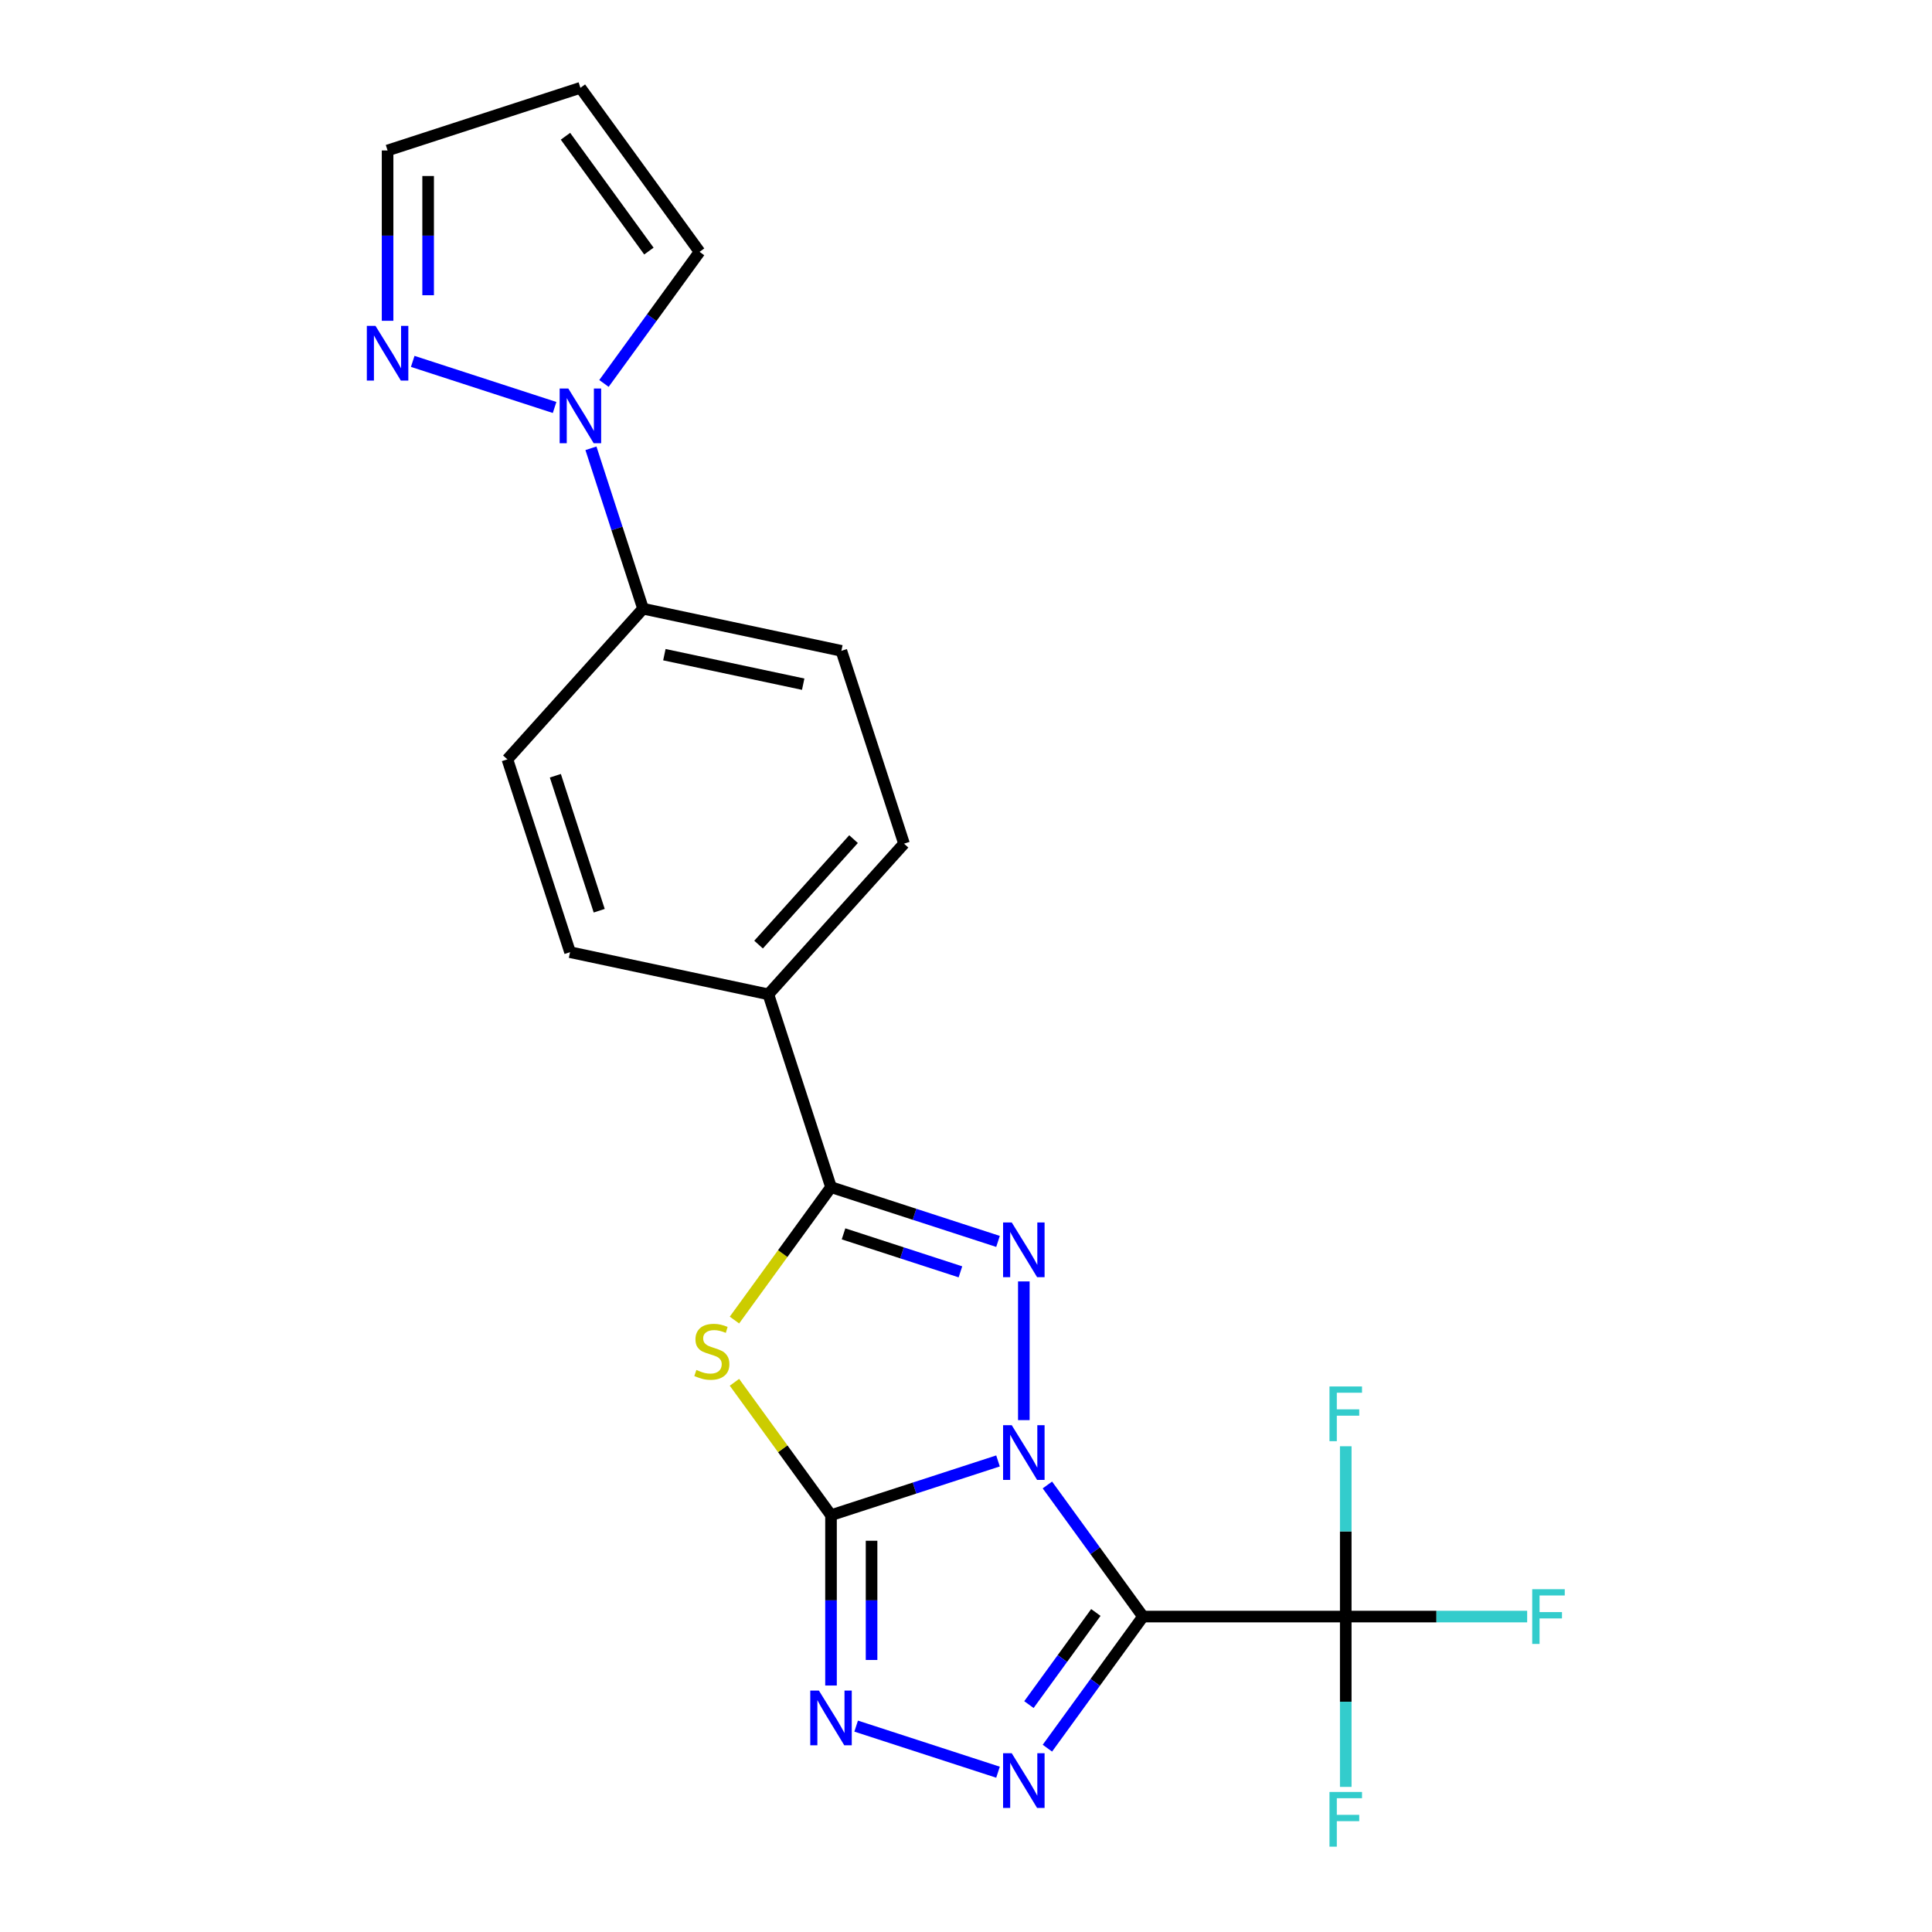 <?xml version='1.0' encoding='iso-8859-1'?>
<svg version='1.1' baseProfile='full'
              xmlns='http://www.w3.org/2000/svg'
                      xmlns:rdkit='http://www.rdkit.org/xml'
                      xmlns:xlink='http://www.w3.org/1999/xlink'
                  xml:space='preserve'
width='1000px' height='1000px' viewBox='0 0 1000 1000'>
<!-- END OF HEADER -->
<rect style='opacity:1.0;fill:#FFFFFF;stroke:none' width='1000' height='1000' x='0' y='0'> </rect>
<path class='bond-0' d='M 516.57,756.179 L 473.35,770.222' style='fill:none;fill-rule:evenodd;stroke:#0000FF;stroke-width:6px;stroke-linecap:butt;stroke-linejoin:miter;stroke-opacity:1' />
<path class='bond-0' d='M 473.35,770.222 L 430.13,784.265' style='fill:none;fill-rule:evenodd;stroke:#000000;stroke-width:6px;stroke-linecap:butt;stroke-linejoin:miter;stroke-opacity:1' />
<path class='bond-1' d='M 542.128,768.62 L 566.872,802.678' style='fill:none;fill-rule:evenodd;stroke:#0000FF;stroke-width:6px;stroke-linecap:butt;stroke-linejoin:miter;stroke-opacity:1' />
<path class='bond-1' d='M 566.872,802.678 L 591.616,836.735' style='fill:none;fill-rule:evenodd;stroke:#000000;stroke-width:6px;stroke-linecap:butt;stroke-linejoin:miter;stroke-opacity:1' />
<path class='bond-2' d='M 529.934,735.053 L 529.934,663.26' style='fill:none;fill-rule:evenodd;stroke:#0000FF;stroke-width:6px;stroke-linecap:butt;stroke-linejoin:miter;stroke-opacity:1' />
<path class='bond-3' d='M 430.13,784.265 L 405.14,749.87' style='fill:none;fill-rule:evenodd;stroke:#000000;stroke-width:6px;stroke-linecap:butt;stroke-linejoin:miter;stroke-opacity:1' />
<path class='bond-3' d='M 405.14,749.87 L 380.151,715.475' style='fill:none;fill-rule:evenodd;stroke:#CCCC00;stroke-width:6px;stroke-linecap:butt;stroke-linejoin:miter;stroke-opacity:1' />
<path class='bond-6' d='M 430.13,784.265 L 430.13,828.343' style='fill:none;fill-rule:evenodd;stroke:#000000;stroke-width:6px;stroke-linecap:butt;stroke-linejoin:miter;stroke-opacity:1' />
<path class='bond-6' d='M 430.13,828.343 L 430.13,872.422' style='fill:none;fill-rule:evenodd;stroke:#0000FF;stroke-width:6px;stroke-linecap:butt;stroke-linejoin:miter;stroke-opacity:1' />
<path class='bond-6' d='M 451.118,797.488 L 451.118,828.343' style='fill:none;fill-rule:evenodd;stroke:#000000;stroke-width:6px;stroke-linecap:butt;stroke-linejoin:miter;stroke-opacity:1' />
<path class='bond-6' d='M 451.118,828.343 L 451.118,859.198' style='fill:none;fill-rule:evenodd;stroke:#0000FF;stroke-width:6px;stroke-linecap:butt;stroke-linejoin:miter;stroke-opacity:1' />
<path class='bond-4' d='M 591.616,836.735 L 566.872,870.792' style='fill:none;fill-rule:evenodd;stroke:#000000;stroke-width:6px;stroke-linecap:butt;stroke-linejoin:miter;stroke-opacity:1' />
<path class='bond-4' d='M 566.872,870.792 L 542.128,904.85' style='fill:none;fill-rule:evenodd;stroke:#0000FF;stroke-width:6px;stroke-linecap:butt;stroke-linejoin:miter;stroke-opacity:1' />
<path class='bond-4' d='M 567.213,834.616 L 549.892,858.456' style='fill:none;fill-rule:evenodd;stroke:#000000;stroke-width:6px;stroke-linecap:butt;stroke-linejoin:miter;stroke-opacity:1' />
<path class='bond-4' d='M 549.892,858.456 L 532.571,882.296' style='fill:none;fill-rule:evenodd;stroke:#0000FF;stroke-width:6px;stroke-linecap:butt;stroke-linejoin:miter;stroke-opacity:1' />
<path class='bond-7' d='M 591.616,836.735 L 696.556,836.735' style='fill:none;fill-rule:evenodd;stroke:#000000;stroke-width:6px;stroke-linecap:butt;stroke-linejoin:miter;stroke-opacity:1' />
<path class='bond-5' d='M 516.57,642.554 L 473.35,628.511' style='fill:none;fill-rule:evenodd;stroke:#0000FF;stroke-width:6px;stroke-linecap:butt;stroke-linejoin:miter;stroke-opacity:1' />
<path class='bond-5' d='M 473.35,628.511 L 430.13,614.468' style='fill:none;fill-rule:evenodd;stroke:#000000;stroke-width:6px;stroke-linecap:butt;stroke-linejoin:miter;stroke-opacity:1' />
<path class='bond-5' d='M 497.118,658.302 L 466.864,648.472' style='fill:none;fill-rule:evenodd;stroke:#0000FF;stroke-width:6px;stroke-linecap:butt;stroke-linejoin:miter;stroke-opacity:1' />
<path class='bond-5' d='M 466.864,648.472 L 436.61,638.642' style='fill:none;fill-rule:evenodd;stroke:#000000;stroke-width:6px;stroke-linecap:butt;stroke-linejoin:miter;stroke-opacity:1' />
<path class='bond-22' d='M 380.151,683.258 L 405.14,648.863' style='fill:none;fill-rule:evenodd;stroke:#CCCC00;stroke-width:6px;stroke-linecap:butt;stroke-linejoin:miter;stroke-opacity:1' />
<path class='bond-22' d='M 405.14,648.863 L 430.13,614.468' style='fill:none;fill-rule:evenodd;stroke:#000000;stroke-width:6px;stroke-linecap:butt;stroke-linejoin:miter;stroke-opacity:1' />
<path class='bond-23' d='M 516.57,917.291 L 443.142,893.433' style='fill:none;fill-rule:evenodd;stroke:#0000FF;stroke-width:6px;stroke-linecap:butt;stroke-linejoin:miter;stroke-opacity:1' />
<path class='bond-10' d='M 430.13,614.468 L 397.701,514.664' style='fill:none;fill-rule:evenodd;stroke:#000000;stroke-width:6px;stroke-linecap:butt;stroke-linejoin:miter;stroke-opacity:1' />
<path class='bond-15' d='M 696.556,836.735 L 743.505,836.735' style='fill:none;fill-rule:evenodd;stroke:#000000;stroke-width:6px;stroke-linecap:butt;stroke-linejoin:miter;stroke-opacity:1' />
<path class='bond-15' d='M 743.505,836.735 L 790.453,836.735' style='fill:none;fill-rule:evenodd;stroke:#33CCCC;stroke-width:6px;stroke-linecap:butt;stroke-linejoin:miter;stroke-opacity:1' />
<path class='bond-16' d='M 696.556,836.735 L 696.556,880.813' style='fill:none;fill-rule:evenodd;stroke:#000000;stroke-width:6px;stroke-linecap:butt;stroke-linejoin:miter;stroke-opacity:1' />
<path class='bond-16' d='M 696.556,880.813 L 696.556,924.892' style='fill:none;fill-rule:evenodd;stroke:#33CCCC;stroke-width:6px;stroke-linecap:butt;stroke-linejoin:miter;stroke-opacity:1' />
<path class='bond-17' d='M 696.556,836.735 L 696.556,792.657' style='fill:none;fill-rule:evenodd;stroke:#000000;stroke-width:6px;stroke-linecap:butt;stroke-linejoin:miter;stroke-opacity:1' />
<path class='bond-17' d='M 696.556,792.657 L 696.556,748.578' style='fill:none;fill-rule:evenodd;stroke:#33CCCC;stroke-width:6px;stroke-linecap:butt;stroke-linejoin:miter;stroke-opacity:1' />
<path class='bond-8' d='M 305.87,232.035 L 319.357,273.545' style='fill:none;fill-rule:evenodd;stroke:#0000FF;stroke-width:6px;stroke-linecap:butt;stroke-linejoin:miter;stroke-opacity:1' />
<path class='bond-8' d='M 319.357,273.545 L 332.845,315.056' style='fill:none;fill-rule:evenodd;stroke:#000000;stroke-width:6px;stroke-linecap:butt;stroke-linejoin:miter;stroke-opacity:1' />
<path class='bond-9' d='M 287.053,210.909 L 213.624,187.051' style='fill:none;fill-rule:evenodd;stroke:#0000FF;stroke-width:6px;stroke-linecap:butt;stroke-linejoin:miter;stroke-opacity:1' />
<path class='bond-12' d='M 312.61,198.468 L 337.354,164.41' style='fill:none;fill-rule:evenodd;stroke:#0000FF;stroke-width:6px;stroke-linecap:butt;stroke-linejoin:miter;stroke-opacity:1' />
<path class='bond-12' d='M 337.354,164.41 L 362.099,130.353' style='fill:none;fill-rule:evenodd;stroke:#000000;stroke-width:6px;stroke-linecap:butt;stroke-linejoin:miter;stroke-opacity:1' />
<path class='bond-14' d='M 200.612,166.04 L 200.612,121.961' style='fill:none;fill-rule:evenodd;stroke:#0000FF;stroke-width:6px;stroke-linecap:butt;stroke-linejoin:miter;stroke-opacity:1' />
<path class='bond-14' d='M 200.612,121.961 L 200.612,77.883' style='fill:none;fill-rule:evenodd;stroke:#000000;stroke-width:6px;stroke-linecap:butt;stroke-linejoin:miter;stroke-opacity:1' />
<path class='bond-14' d='M 221.6,152.816 L 221.6,121.961' style='fill:none;fill-rule:evenodd;stroke:#0000FF;stroke-width:6px;stroke-linecap:butt;stroke-linejoin:miter;stroke-opacity:1' />
<path class='bond-14' d='M 221.6,121.961 L 221.6,91.106' style='fill:none;fill-rule:evenodd;stroke:#000000;stroke-width:6px;stroke-linecap:butt;stroke-linejoin:miter;stroke-opacity:1' />
<path class='bond-18' d='M 397.701,514.664 L 467.92,436.678' style='fill:none;fill-rule:evenodd;stroke:#000000;stroke-width:6px;stroke-linecap:butt;stroke-linejoin:miter;stroke-opacity:1' />
<path class='bond-18' d='M 392.637,488.922 L 441.79,434.332' style='fill:none;fill-rule:evenodd;stroke:#000000;stroke-width:6px;stroke-linecap:butt;stroke-linejoin:miter;stroke-opacity:1' />
<path class='bond-19' d='M 397.701,514.664 L 295.054,492.846' style='fill:none;fill-rule:evenodd;stroke:#000000;stroke-width:6px;stroke-linecap:butt;stroke-linejoin:miter;stroke-opacity:1' />
<path class='bond-11' d='M 332.845,315.056 L 262.626,393.041' style='fill:none;fill-rule:evenodd;stroke:#000000;stroke-width:6px;stroke-linecap:butt;stroke-linejoin:miter;stroke-opacity:1' />
<path class='bond-24' d='M 332.845,315.056 L 435.492,336.874' style='fill:none;fill-rule:evenodd;stroke:#000000;stroke-width:6px;stroke-linecap:butt;stroke-linejoin:miter;stroke-opacity:1' />
<path class='bond-24' d='M 343.878,338.858 L 415.731,354.131' style='fill:none;fill-rule:evenodd;stroke:#000000;stroke-width:6px;stroke-linecap:butt;stroke-linejoin:miter;stroke-opacity:1' />
<path class='bond-13' d='M 362.099,130.353 L 300.416,45.455' style='fill:none;fill-rule:evenodd;stroke:#000000;stroke-width:6px;stroke-linecap:butt;stroke-linejoin:miter;stroke-opacity:1' />
<path class='bond-13' d='M 335.867,129.955 L 292.689,70.526' style='fill:none;fill-rule:evenodd;stroke:#000000;stroke-width:6px;stroke-linecap:butt;stroke-linejoin:miter;stroke-opacity:1' />
<path class='bond-25' d='M 300.416,45.455 L 200.612,77.883' style='fill:none;fill-rule:evenodd;stroke:#000000;stroke-width:6px;stroke-linecap:butt;stroke-linejoin:miter;stroke-opacity:1' />
<path class='bond-21' d='M 467.92,436.678 L 435.492,336.874' style='fill:none;fill-rule:evenodd;stroke:#000000;stroke-width:6px;stroke-linecap:butt;stroke-linejoin:miter;stroke-opacity:1' />
<path class='bond-20' d='M 295.054,492.846 L 262.626,393.041' style='fill:none;fill-rule:evenodd;stroke:#000000;stroke-width:6px;stroke-linecap:butt;stroke-linejoin:miter;stroke-opacity:1' />
<path class='bond-20' d='M 310.151,471.389 L 287.451,401.526' style='fill:none;fill-rule:evenodd;stroke:#000000;stroke-width:6px;stroke-linecap:butt;stroke-linejoin:miter;stroke-opacity:1' />
<path  class='atom-0' d='M 523.674 737.677
L 532.954 752.677
Q 533.874 754.157, 535.354 756.837
Q 536.834 759.517, 536.914 759.677
L 536.914 737.677
L 540.674 737.677
L 540.674 765.997
L 536.794 765.997
L 526.834 749.597
Q 525.674 747.677, 524.434 745.477
Q 523.234 743.277, 522.874 742.597
L 522.874 765.997
L 519.194 765.997
L 519.194 737.677
L 523.674 737.677
' fill='#0000FF'/>
<path  class='atom-3' d='M 523.674 632.736
L 532.954 647.736
Q 533.874 649.216, 535.354 651.896
Q 536.834 654.576, 536.914 654.736
L 536.914 632.736
L 540.674 632.736
L 540.674 661.056
L 536.794 661.056
L 526.834 644.656
Q 525.674 642.736, 524.434 640.536
Q 523.234 638.336, 522.874 637.656
L 522.874 661.056
L 519.194 661.056
L 519.194 632.736
L 523.674 632.736
' fill='#0000FF'/>
<path  class='atom-4' d='M 360.447 709.086
Q 360.767 709.206, 362.087 709.766
Q 363.407 710.326, 364.847 710.686
Q 366.327 711.006, 367.767 711.006
Q 370.447 711.006, 372.007 709.726
Q 373.567 708.406, 373.567 706.126
Q 373.567 704.566, 372.767 703.606
Q 372.007 702.646, 370.807 702.126
Q 369.607 701.606, 367.607 701.006
Q 365.087 700.246, 363.567 699.526
Q 362.087 698.806, 361.007 697.286
Q 359.967 695.766, 359.967 693.206
Q 359.967 689.646, 362.367 687.446
Q 364.807 685.246, 369.607 685.246
Q 372.887 685.246, 376.607 686.806
L 375.687 689.886
Q 372.287 688.486, 369.727 688.486
Q 366.967 688.486, 365.447 689.646
Q 363.927 690.766, 363.967 692.726
Q 363.967 694.246, 364.727 695.166
Q 365.527 696.086, 366.647 696.606
Q 367.807 697.126, 369.727 697.726
Q 372.287 698.526, 373.807 699.326
Q 375.327 700.126, 376.407 701.766
Q 377.527 703.366, 377.527 706.126
Q 377.527 710.046, 374.887 712.166
Q 372.287 714.246, 367.927 714.246
Q 365.407 714.246, 363.487 713.686
Q 361.607 713.166, 359.367 712.246
L 360.447 709.086
' fill='#CCCC00'/>
<path  class='atom-5' d='M 523.674 907.473
L 532.954 922.473
Q 533.874 923.953, 535.354 926.633
Q 536.834 929.313, 536.914 929.473
L 536.914 907.473
L 540.674 907.473
L 540.674 935.793
L 536.794 935.793
L 526.834 919.393
Q 525.674 917.473, 524.434 915.273
Q 523.234 913.073, 522.874 912.393
L 522.874 935.793
L 519.194 935.793
L 519.194 907.473
L 523.674 907.473
' fill='#0000FF'/>
<path  class='atom-7' d='M 423.87 875.045
L 433.15 890.045
Q 434.07 891.525, 435.55 894.205
Q 437.03 896.885, 437.11 897.045
L 437.11 875.045
L 440.87 875.045
L 440.87 903.365
L 436.99 903.365
L 427.03 886.965
Q 425.87 885.045, 424.63 882.845
Q 423.43 880.645, 423.07 879.965
L 423.07 903.365
L 419.39 903.365
L 419.39 875.045
L 423.87 875.045
' fill='#0000FF'/>
<path  class='atom-9' d='M 294.156 201.091
L 303.436 216.091
Q 304.356 217.571, 305.836 220.251
Q 307.316 222.931, 307.396 223.091
L 307.396 201.091
L 311.156 201.091
L 311.156 229.411
L 307.276 229.411
L 297.316 213.011
Q 296.156 211.091, 294.916 208.891
Q 293.716 206.691, 293.356 206.011
L 293.356 229.411
L 289.676 229.411
L 289.676 201.091
L 294.156 201.091
' fill='#0000FF'/>
<path  class='atom-10' d='M 194.352 168.663
L 203.632 183.663
Q 204.552 185.143, 206.032 187.823
Q 207.512 190.503, 207.592 190.663
L 207.592 168.663
L 211.352 168.663
L 211.352 196.983
L 207.472 196.983
L 197.512 180.583
Q 196.352 178.663, 195.112 176.463
Q 193.912 174.263, 193.552 173.583
L 193.552 196.983
L 189.872 196.983
L 189.872 168.663
L 194.352 168.663
' fill='#0000FF'/>
<path  class='atom-16' d='M 793.077 822.575
L 809.917 822.575
L 809.917 825.815
L 796.877 825.815
L 796.877 834.415
L 808.477 834.415
L 808.477 837.695
L 796.877 837.695
L 796.877 850.895
L 793.077 850.895
L 793.077 822.575
' fill='#33CCCC'/>
<path  class='atom-17' d='M 688.136 927.515
L 704.976 927.515
L 704.976 930.755
L 691.936 930.755
L 691.936 939.355
L 703.536 939.355
L 703.536 942.635
L 691.936 942.635
L 691.936 955.835
L 688.136 955.835
L 688.136 927.515
' fill='#33CCCC'/>
<path  class='atom-18' d='M 688.136 717.635
L 704.976 717.635
L 704.976 720.875
L 691.936 720.875
L 691.936 729.475
L 703.536 729.475
L 703.536 732.755
L 691.936 732.755
L 691.936 745.955
L 688.136 745.955
L 688.136 717.635
' fill='#33CCCC'/>
</svg>
